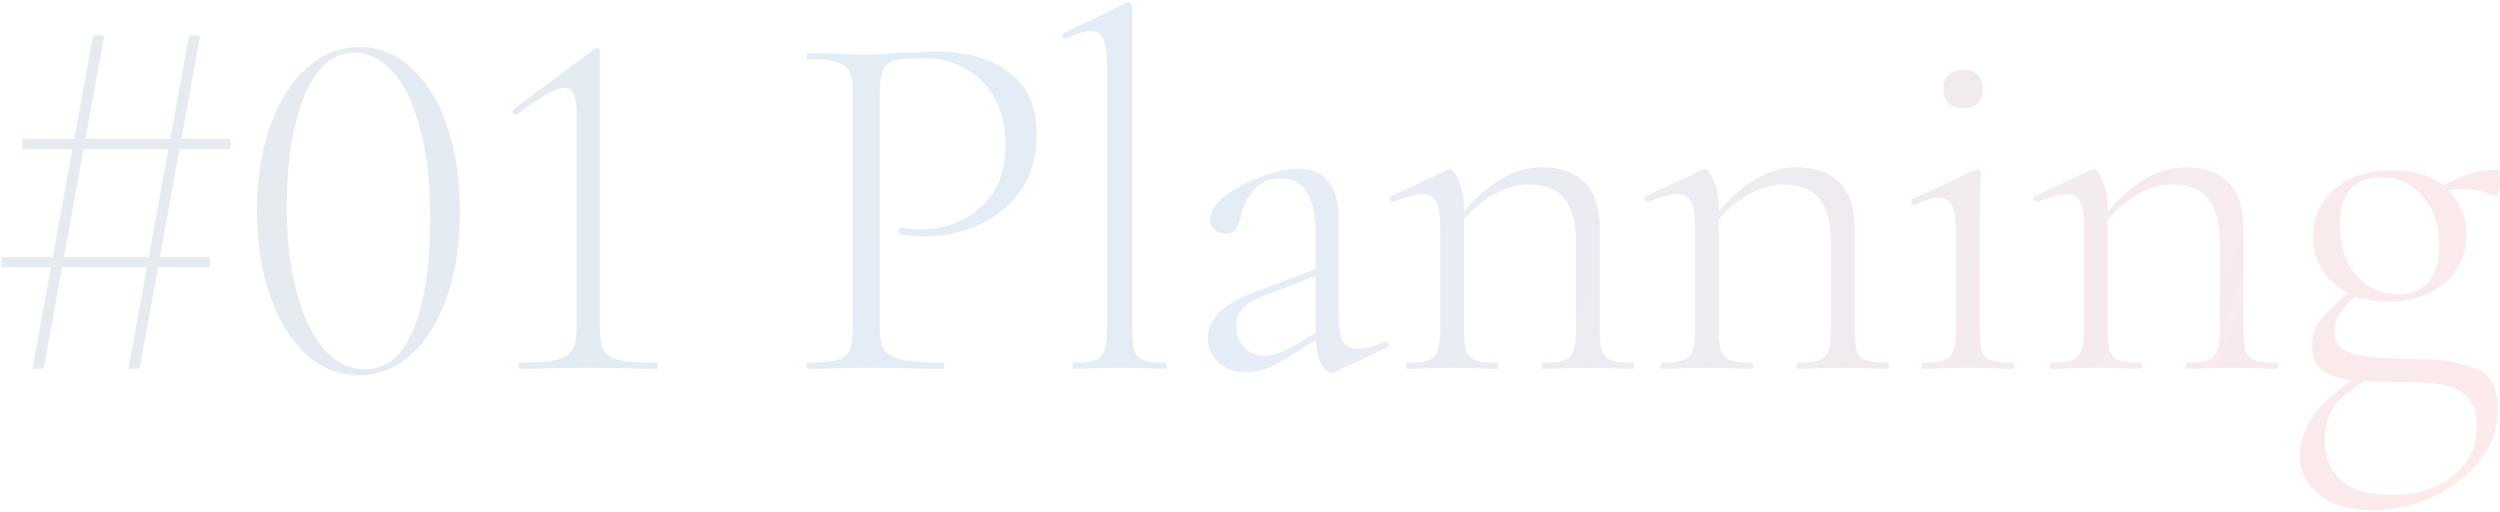 <svg width="693" height="142" viewBox="0 0 693 142" fill="none" xmlns="http://www.w3.org/2000/svg">
<path d="M25.806 9.826H28.886L12.086 102.226H9.006L25.806 9.826ZM0.326 71.286H58.146V74.086H0.326V71.286ZM6.206 38.526H63.886V41.326H6.206V38.526ZM52.406 9.826H55.486L38.686 102.226H35.606L52.406 9.826ZM99.511 104.046C94.098 104.046 89.245 102.132 84.951 98.306C80.658 94.386 77.298 88.972 74.871 82.066C72.445 75.159 71.231 67.272 71.231 58.406C71.231 49.726 72.445 41.932 74.871 35.026C77.298 28.119 80.658 22.752 84.951 18.926C89.338 15.006 94.285 13.046 99.791 13.046C105.205 13.046 110.011 15.006 114.211 18.926C118.411 22.846 121.678 28.259 124.011 35.166C126.345 42.072 127.511 49.959 127.511 58.826C127.511 67.599 126.298 75.439 123.871 82.346C121.538 89.159 118.225 94.479 113.931 98.306C109.731 102.132 104.925 104.046 99.511 104.046ZM101.191 102.366C107.165 102.366 111.645 98.632 114.631 91.166C117.711 83.606 119.251 73.386 119.251 60.506C119.251 50.519 118.271 42.072 116.311 35.166C114.445 28.259 111.925 23.126 108.751 19.766C105.578 16.312 102.078 14.586 98.251 14.586C92.371 14.586 87.751 18.552 84.391 26.486C81.125 34.419 79.491 44.732 79.491 57.426C79.491 66.106 80.378 73.852 82.151 80.666C83.925 87.479 86.445 92.799 89.711 96.626C92.978 100.452 96.805 102.366 101.191 102.366ZM144.028 102.226C143.841 102.226 143.748 101.946 143.748 101.386C143.748 100.826 143.841 100.546 144.028 100.546C148.508 100.546 151.821 100.312 153.968 99.846C156.208 99.286 157.748 98.352 158.588 97.046C159.428 95.739 159.848 93.686 159.848 90.886V31.106C159.848 26.626 158.728 24.386 156.488 24.386C155.275 24.386 153.595 24.992 151.448 26.206C149.395 27.326 146.688 29.146 143.328 31.666L143.048 31.806C142.675 31.806 142.395 31.572 142.208 31.106C142.021 30.639 142.115 30.312 142.488 30.126L164.608 13.746C165.075 13.466 165.401 13.326 165.588 13.326C165.775 13.326 165.915 13.419 166.008 13.606C166.195 13.792 166.288 13.979 166.288 14.166V90.886C166.288 93.779 166.661 95.879 167.408 97.186C168.155 98.492 169.601 99.379 171.748 99.846C173.895 100.312 177.348 100.546 182.108 100.546C182.295 100.546 182.388 100.826 182.388 101.386C182.388 101.946 182.295 102.226 182.108 102.226C178.748 102.226 176.088 102.179 174.128 102.086L163.068 101.946L152.148 102.086C150.188 102.179 147.481 102.226 144.028 102.226ZM243.848 90.326C243.848 93.312 244.268 95.506 245.108 96.906C245.948 98.212 247.535 99.146 249.868 99.706C252.295 100.266 256.121 100.546 261.348 100.546C261.628 100.546 261.768 100.826 261.768 101.386C261.768 101.946 261.628 102.226 261.348 102.226C257.521 102.226 254.535 102.179 252.388 102.086L240.208 101.946L230.968 102.086C229.288 102.179 226.955 102.226 223.968 102.226C223.781 102.226 223.688 101.946 223.688 101.386C223.688 100.826 223.781 100.546 223.968 100.546C227.608 100.546 230.268 100.312 231.948 99.846C233.721 99.379 234.888 98.492 235.448 97.186C236.101 95.786 236.428 93.686 236.428 90.886V26.066C236.428 23.266 236.101 21.212 235.448 19.906C234.888 18.599 233.721 17.712 231.948 17.246C230.268 16.686 227.608 16.406 223.968 16.406C223.781 16.406 223.688 16.126 223.688 15.566C223.688 15.006 223.781 14.726 223.968 14.726L230.828 14.866C234.748 15.052 237.828 15.146 240.068 15.146C242.308 15.146 244.875 15.006 247.768 14.726C255.048 14.446 259.015 14.306 259.668 14.306C267.881 14.306 274.555 16.219 279.688 20.046C284.821 23.779 287.388 29.519 287.388 37.266C287.388 43.519 285.848 48.792 282.768 53.086C279.688 57.286 275.768 60.412 271.008 62.466C266.341 64.519 261.488 65.546 256.448 65.546C253.648 65.546 251.361 65.312 249.588 64.846C249.308 64.846 249.168 64.612 249.168 64.146C249.168 63.866 249.215 63.586 249.308 63.306C249.495 63.026 249.681 62.932 249.868 63.026C251.361 63.399 253.041 63.586 254.908 63.586C261.535 63.586 267.135 61.579 271.708 57.566C276.375 53.552 278.708 47.719 278.708 40.066C278.708 35.119 277.728 30.872 275.768 27.326C273.808 23.686 271.101 20.932 267.648 19.066C264.288 17.106 260.555 16.126 256.448 16.126C252.621 16.126 249.915 16.312 248.328 16.686C246.741 17.059 245.575 17.946 244.828 19.346C244.175 20.652 243.848 22.986 243.848 26.346V90.326ZM297.753 102.226C297.473 102.226 297.333 101.946 297.333 101.386C297.333 100.826 297.473 100.546 297.753 100.546C300.46 100.546 302.42 100.312 303.633 99.846C304.847 99.379 305.687 98.492 306.153 97.186C306.62 95.786 306.853 93.686 306.853 90.886V18.226C306.853 14.772 306.527 12.299 305.873 10.806C305.22 9.312 304.053 8.566 302.373 8.566C300.88 8.566 298.64 9.266 295.653 10.666H295.373C295 10.666 294.72 10.432 294.533 9.966C294.44 9.499 294.58 9.219 294.953 9.126L312.173 0.866C312.36 0.772 312.593 0.726 312.873 0.726C313.06 0.726 313.247 0.819 313.433 1.006C313.713 1.192 313.853 1.426 313.853 1.706V90.886C313.853 93.686 314.04 95.739 314.413 97.046C314.88 98.352 315.72 99.286 316.933 99.846C318.24 100.312 320.247 100.546 322.953 100.546C323.233 100.546 323.373 100.826 323.373 101.386C323.373 101.946 323.233 102.226 322.953 102.226C320.9 102.226 319.22 102.179 317.913 102.086L310.353 101.946L302.793 102.086C301.58 102.179 299.9 102.226 297.753 102.226ZM370.254 103.066C369.88 103.252 369.507 103.346 369.134 103.346C367.92 103.346 366.847 102.319 365.914 100.266C365.074 98.212 364.654 95.412 364.654 91.866V64.846C364.654 54.579 361.48 49.446 355.134 49.446C351.96 49.446 349.487 50.472 347.714 52.526C345.94 54.486 344.727 56.819 344.074 59.526C343.7 61.206 343.234 62.512 342.674 63.446C342.207 64.286 341.18 64.706 339.594 64.706C338.287 64.706 337.26 64.332 336.514 63.586C335.767 62.746 335.394 61.812 335.394 60.786C335.394 58.732 336.747 56.632 339.454 54.486C342.254 52.246 345.614 50.426 349.534 49.026C353.454 47.532 356.954 46.786 360.034 46.786C363.767 46.786 366.52 47.999 368.294 50.426C370.16 52.852 371.094 56.259 371.094 60.646V87.106C371.094 90.559 371.467 93.032 372.214 94.526C373.054 96.019 374.454 96.766 376.414 96.766C378.187 96.766 380.754 96.066 384.114 94.666H384.394C384.767 94.666 385 94.899 385.094 95.366C385.187 95.739 385.047 96.019 384.674 96.206L370.254 103.066ZM345.474 103.206C342.207 103.206 339.594 102.272 337.634 100.406C335.767 98.539 334.834 96.299 334.834 93.686C334.834 91.072 335.86 88.739 337.914 86.686C339.967 84.539 343.514 82.532 348.554 80.666L366.054 74.086L366.334 75.906L349.814 82.206C347.107 83.326 345.24 84.539 344.214 85.846C343.187 87.152 342.674 88.692 342.674 90.466C342.674 92.706 343.374 94.619 344.774 96.206C346.174 97.792 348.134 98.586 350.654 98.586C352.707 98.586 355.134 97.792 357.934 96.206L367.314 90.746L367.594 92.426L357.094 99.006C354.76 100.499 352.707 101.572 350.934 102.226C349.16 102.879 347.34 103.206 345.474 103.206ZM427.786 102.226C427.506 102.226 427.366 101.946 427.366 101.386C427.366 100.826 427.506 100.546 427.786 100.546C430.493 100.546 432.453 100.312 433.666 99.846C434.879 99.379 435.719 98.492 436.186 97.186C436.653 95.786 436.886 93.686 436.886 90.886V67.506C436.886 61.812 435.813 57.659 433.666 55.046C431.519 52.432 428.159 51.126 423.586 51.126C420.039 51.126 416.399 52.339 412.666 54.766C409.026 57.099 405.853 60.272 403.146 64.286L402.586 62.606C406.879 56.912 411.033 52.806 415.046 50.286C419.059 47.672 423.166 46.366 427.366 46.366C432.593 46.366 436.559 47.766 439.266 50.566C442.066 53.366 443.466 57.612 443.466 63.306V90.886C443.466 93.686 443.653 95.786 444.026 97.186C444.493 98.492 445.333 99.379 446.546 99.846C447.853 100.312 449.859 100.546 452.566 100.546C452.846 100.546 452.986 100.826 452.986 101.386C452.986 101.946 452.846 102.226 452.566 102.226C450.419 102.226 448.739 102.179 447.526 102.086L440.246 101.946L432.826 102.086C431.613 102.179 429.933 102.226 427.786 102.226ZM390.126 102.226C389.846 102.226 389.706 101.946 389.706 101.386C389.706 100.826 389.846 100.546 390.126 100.546C392.833 100.546 394.793 100.312 396.006 99.846C397.219 99.379 398.059 98.492 398.526 97.186C398.993 95.786 399.226 93.686 399.226 90.886V62.886C399.226 59.619 398.853 57.286 398.106 55.886C397.359 54.486 396.053 53.786 394.186 53.786C392.693 53.786 390.079 54.486 386.346 55.886H386.066C385.693 55.886 385.413 55.699 385.226 55.326C385.133 54.859 385.273 54.532 385.646 54.346L401.186 47.066C401.373 46.972 401.606 46.926 401.886 46.926C402.633 46.926 403.473 47.999 404.406 50.146C405.339 52.199 405.806 54.859 405.806 58.126V90.886C405.806 93.686 405.993 95.786 406.366 97.186C406.833 98.492 407.673 99.379 408.886 99.846C410.193 100.312 412.199 100.546 414.906 100.546C415.186 100.546 415.326 100.826 415.326 101.386C415.326 101.946 415.186 102.226 414.906 102.226C412.759 102.226 411.079 102.179 409.866 102.086L402.586 101.946L395.166 102.086C393.953 102.179 392.273 102.226 390.126 102.226ZM498.437 102.226C498.157 102.226 498.017 101.946 498.017 101.386C498.017 100.826 498.157 100.546 498.437 100.546C501.143 100.546 503.103 100.312 504.317 99.846C505.53 99.379 506.37 98.492 506.837 97.186C507.303 95.786 507.537 93.686 507.537 90.886V67.506C507.537 61.812 506.463 57.659 504.317 55.046C502.17 52.432 498.81 51.126 494.237 51.126C490.69 51.126 487.05 52.339 483.317 54.766C479.677 57.099 476.503 60.272 473.797 64.286L473.237 62.606C477.53 56.912 481.683 52.806 485.697 50.286C489.71 47.672 493.817 46.366 498.017 46.366C503.243 46.366 507.21 47.766 509.917 50.566C512.717 53.366 514.117 57.612 514.117 63.306V90.886C514.117 93.686 514.303 95.786 514.677 97.186C515.143 98.492 515.983 99.379 517.197 99.846C518.503 100.312 520.51 100.546 523.217 100.546C523.497 100.546 523.637 100.826 523.637 101.386C523.637 101.946 523.497 102.226 523.217 102.226C521.07 102.226 519.39 102.179 518.177 102.086L510.897 101.946L503.477 102.086C502.263 102.179 500.583 102.226 498.437 102.226ZM460.777 102.226C460.497 102.226 460.357 101.946 460.357 101.386C460.357 100.826 460.497 100.546 460.777 100.546C463.483 100.546 465.443 100.312 466.657 99.846C467.87 99.379 468.71 98.492 469.177 97.186C469.643 95.786 469.877 93.686 469.877 90.886V62.886C469.877 59.619 469.503 57.286 468.757 55.886C468.01 54.486 466.703 53.786 464.837 53.786C463.343 53.786 460.73 54.486 456.997 55.886H456.717C456.343 55.886 456.063 55.699 455.877 55.326C455.783 54.859 455.923 54.532 456.297 54.346L471.837 47.066C472.023 46.972 472.257 46.926 472.537 46.926C473.283 46.926 474.123 47.999 475.057 50.146C475.99 52.199 476.457 54.859 476.457 58.126V90.886C476.457 93.686 476.643 95.786 477.017 97.186C477.483 98.492 478.323 99.379 479.537 99.846C480.843 100.312 482.85 100.546 485.557 100.546C485.837 100.546 485.977 100.826 485.977 101.386C485.977 101.946 485.837 102.226 485.557 102.226C483.41 102.226 481.73 102.179 480.517 102.086L473.237 101.946L465.817 102.086C464.603 102.179 462.923 102.226 460.777 102.226ZM532.968 102.226C532.781 102.226 532.688 101.946 532.688 101.386C532.688 100.826 532.781 100.546 532.968 100.546C535.674 100.546 537.634 100.312 538.848 99.846C540.154 99.379 541.041 98.492 541.508 97.186C541.974 95.786 542.208 93.686 542.208 90.886V64.426C542.208 60.972 541.834 58.499 541.088 57.006C540.434 55.512 539.268 54.766 537.588 54.766C535.814 54.766 533.574 55.466 530.868 56.866H530.728C530.354 56.866 530.074 56.632 529.888 56.166C529.701 55.699 529.794 55.372 530.168 55.186L547.528 47.066L548.088 46.926C548.274 46.926 548.461 47.019 548.648 47.206C548.928 47.392 549.068 47.626 549.068 47.906C549.068 48.466 549.021 50.332 548.928 53.506C548.834 56.586 548.788 60.179 548.788 64.286V90.886C548.788 93.686 548.974 95.786 549.348 97.186C549.814 98.492 550.654 99.379 551.868 99.846C553.174 100.312 555.181 100.546 557.888 100.546C558.168 100.546 558.308 100.826 558.308 101.386C558.308 101.946 558.168 102.226 557.888 102.226C555.741 102.226 554.061 102.179 552.848 102.086L545.428 101.946L538.148 102.086C536.841 102.179 535.114 102.226 532.968 102.226ZM544.308 29.986C542.534 29.986 541.134 29.519 540.108 28.586C539.174 27.652 538.708 26.346 538.708 24.666C538.708 22.986 539.174 21.679 540.108 20.746C541.134 19.812 542.534 19.346 544.308 19.346C545.988 19.346 547.294 19.812 548.228 20.746C549.161 21.679 549.628 22.986 549.628 24.666C549.628 26.346 549.161 27.652 548.228 28.586C547.294 29.519 545.988 29.986 544.308 29.986ZM606.242 102.226C605.962 102.226 605.822 101.946 605.822 101.386C605.822 100.826 605.962 100.546 606.242 100.546C608.949 100.546 610.909 100.312 612.122 99.846C613.336 99.379 614.176 98.492 614.642 97.186C615.109 95.786 615.342 93.686 615.342 90.886V67.506C615.342 61.812 614.269 57.659 612.122 55.046C609.976 52.432 606.616 51.126 602.042 51.126C598.496 51.126 594.856 52.339 591.122 54.766C587.482 57.099 584.309 60.272 581.602 64.286L581.042 62.606C585.336 56.912 589.489 52.806 593.502 50.286C597.516 47.672 601.622 46.366 605.822 46.366C611.049 46.366 615.016 47.766 617.722 50.566C620.522 53.366 621.922 57.612 621.922 63.306V90.886C621.922 93.686 622.109 95.786 622.482 97.186C622.949 98.492 623.789 99.379 625.002 99.846C626.309 100.312 628.316 100.546 631.022 100.546C631.302 100.546 631.442 100.826 631.442 101.386C631.442 101.946 631.302 102.226 631.022 102.226C628.876 102.226 627.196 102.179 625.982 102.086L618.702 101.946L611.282 102.086C610.069 102.179 608.389 102.226 606.242 102.226ZM568.582 102.226C568.302 102.226 568.162 101.946 568.162 101.386C568.162 100.826 568.302 100.546 568.582 100.546C571.289 100.546 573.249 100.312 574.462 99.846C575.676 99.379 576.516 98.492 576.982 97.186C577.449 95.786 577.682 93.686 577.682 90.886V62.886C577.682 59.619 577.309 57.286 576.562 55.886C575.816 54.486 574.509 53.786 572.642 53.786C571.149 53.786 568.536 54.486 564.802 55.886H564.522C564.149 55.886 563.869 55.699 563.682 55.326C563.589 54.859 563.729 54.532 564.102 54.346L579.642 47.066C579.829 46.972 580.062 46.926 580.342 46.926C581.089 46.926 581.929 47.999 582.862 50.146C583.796 52.199 584.262 54.859 584.262 58.126V90.886C584.262 93.686 584.449 95.786 584.822 97.186C585.289 98.492 586.129 99.379 587.342 99.846C588.649 100.312 590.656 100.546 593.362 100.546C593.642 100.546 593.782 100.826 593.782 101.386C593.782 101.946 593.642 102.226 593.362 102.226C591.216 102.226 589.536 102.179 588.322 102.086L581.042 101.946L573.622 102.086C572.409 102.179 570.729 102.226 568.582 102.226ZM657.853 141.426C651.506 141.426 646.513 139.979 642.873 137.086C639.326 134.286 637.553 130.646 637.553 126.166C637.553 121.499 639.466 117.019 643.293 112.726C647.213 108.526 652.813 104.372 660.093 100.266L661.633 102.086C655.94 104.979 651.646 107.826 648.753 110.626C645.86 113.426 644.413 117.252 644.413 122.106C644.413 126.772 645.953 130.459 649.033 133.166C652.206 135.872 656.873 137.226 663.033 137.226C669.94 137.226 675.586 135.452 679.973 131.906C684.36 128.452 686.553 123.786 686.553 117.906C686.553 114.266 685.62 111.559 683.753 109.786C681.98 108.106 679.553 107.032 676.473 106.566C673.486 106.099 669.333 105.866 664.013 105.866C658.693 105.866 654.446 105.679 651.273 105.306C648.193 104.932 645.673 104.046 643.713 102.646C641.846 101.246 640.913 99.052 640.913 96.066C640.913 93.172 641.706 90.699 643.293 88.646C644.973 86.592 647.82 83.839 651.833 80.386L653.373 81.786C651.04 83.746 649.406 85.519 648.473 87.106C647.54 88.599 647.073 90.186 647.073 91.866C647.073 93.919 647.773 95.506 649.173 96.626C650.573 97.652 652.953 98.399 656.313 98.866C659.766 99.332 664.62 99.566 670.873 99.566C677.033 99.566 682.166 100.452 686.273 102.226C690.38 103.906 692.433 107.686 692.433 113.566C692.433 118.512 690.8 123.132 687.533 127.426C684.266 131.719 679.926 135.126 674.513 137.646C669.193 140.166 663.64 141.426 657.853 141.426ZM662.333 83.606C655.8 83.606 650.62 81.879 646.793 78.426C643.06 74.972 641.193 70.679 641.193 65.546C641.193 60.412 643.153 56.072 647.073 52.526C650.993 48.979 656.313 47.206 663.033 47.206C670.033 47.206 675.213 49.026 678.573 52.666C682.026 56.306 683.753 60.506 683.753 65.266C683.753 68.439 682.913 71.426 681.233 74.226C679.553 77.026 677.08 79.312 673.813 81.086C670.546 82.766 666.72 83.606 662.333 83.606ZM664.853 81.646C668.306 81.646 671.06 80.526 673.113 78.286C675.166 76.046 676.193 72.639 676.193 68.066C676.193 62.372 674.653 57.799 671.573 54.346C668.493 50.892 664.62 49.166 659.953 49.166C656.406 49.166 653.606 50.239 651.553 52.386C649.593 54.532 648.613 57.892 648.613 62.466C648.613 66.666 649.406 70.212 650.993 73.106C652.58 75.999 654.586 78.146 657.013 79.546C659.533 80.946 662.146 81.646 664.853 81.646ZM674.933 52.806C678.2 50.846 681.14 49.399 683.753 48.466C686.366 47.532 689.213 47.066 692.293 47.066C692.48 47.066 692.62 47.392 692.713 48.046C692.9 48.699 692.993 49.352 692.993 50.006C692.993 51.126 692.853 52.199 692.573 53.226C692.386 54.159 692.106 54.532 691.733 54.346C688.466 53.039 685.433 52.386 682.633 52.386C680.766 52.386 678.62 52.712 676.193 53.366L674.933 57.566V52.806Z" fill="url(#paint0_linear_5036_1168)" fill-opacity="0.2"/>
<defs>
<linearGradient id="paint0_linear_5036_1168" x1="-1.494" y1="57.226" x2="623.428" y2="290.855" gradientUnits="userSpaceOnUse">
<stop stop-color="#7B99B1"/>
<stop offset="0.48" stop-color="#79A4D4"/>
<stop offset="1" stop-color="#F59595"/>
</linearGradient>
</defs>
</svg>
